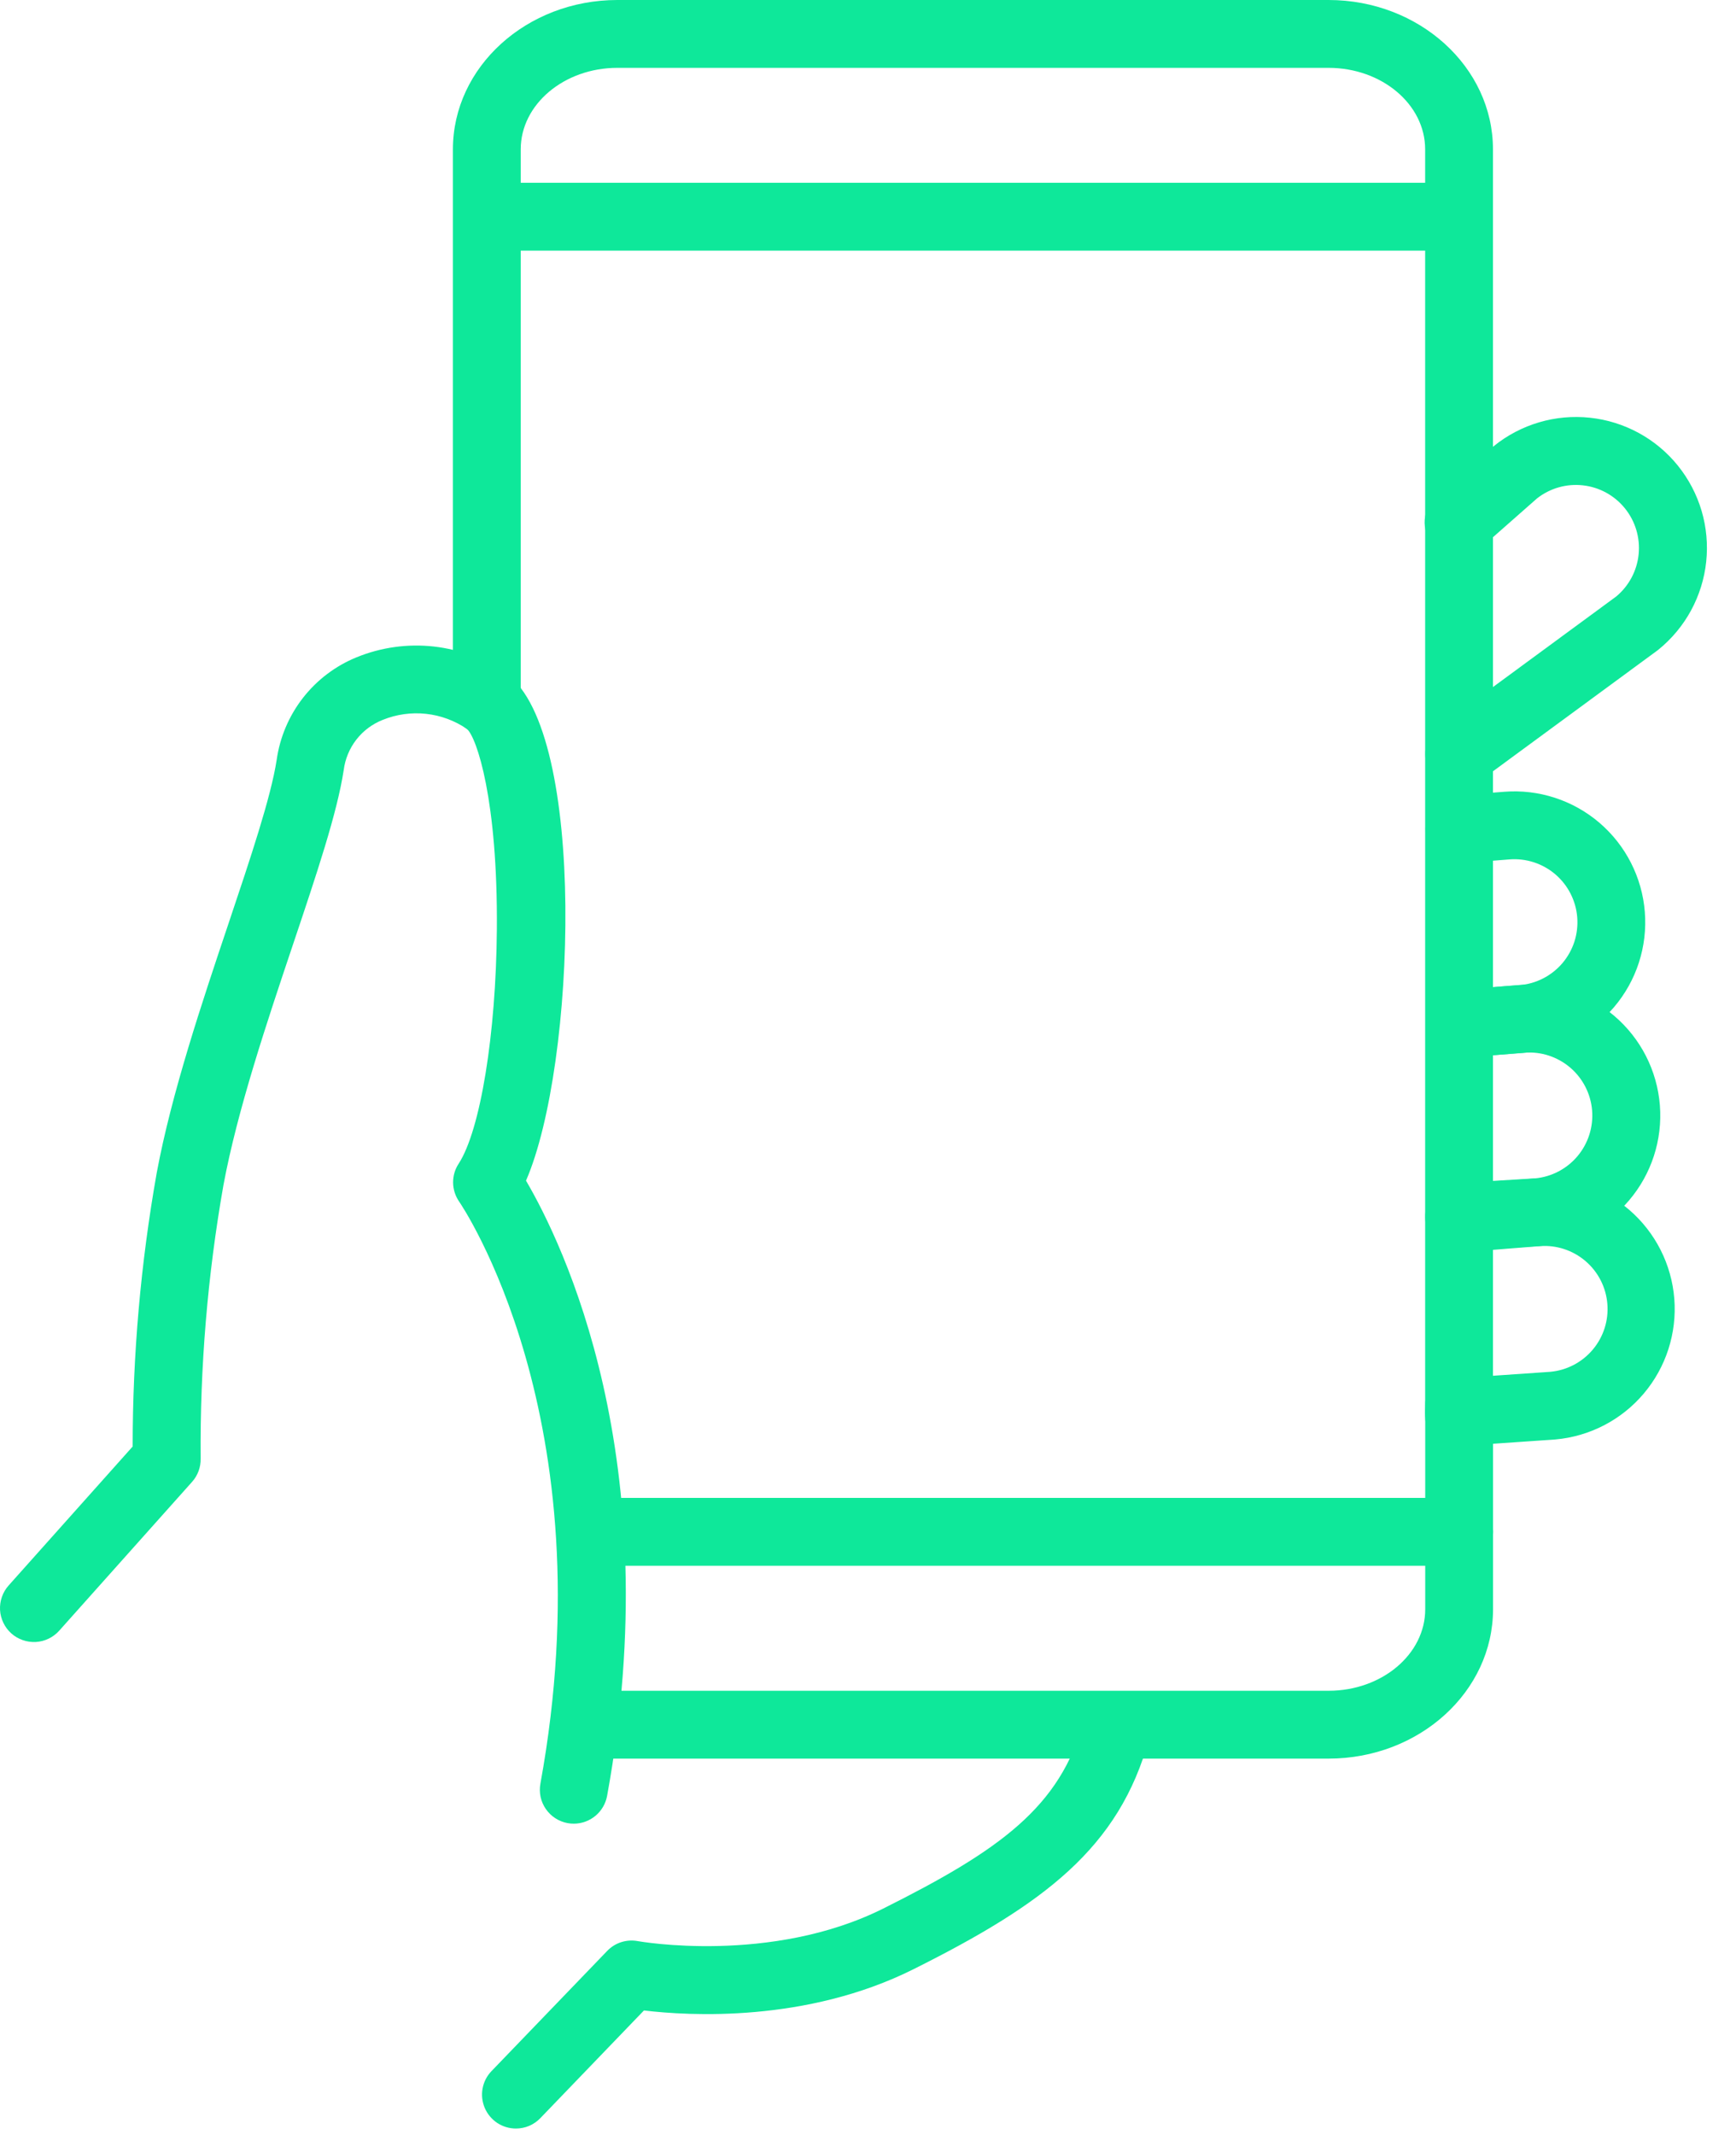 <svg width="48" height="59" viewBox="0 0 48 59" fill="none" xmlns="http://www.w3.org/2000/svg">
<path d="M15.865 50.398C15.808 50.398 15.752 50.393 15.695 50.383C15.574 50.361 15.459 50.315 15.355 50.248C15.252 50.182 15.163 50.095 15.093 49.994C15.023 49.893 14.973 49.779 14.947 49.658C14.922 49.538 14.92 49.413 14.942 49.292C16.787 39.187 12.739 33.27 12.698 33.211C12.591 33.057 12.531 32.875 12.528 32.688C12.525 32.501 12.578 32.316 12.681 32.16C13.281 31.241 13.716 28.579 13.738 25.685C13.766 22.107 13.182 20.382 12.911 20.145C12.574 19.915 12.185 19.771 11.779 19.727C11.373 19.683 10.962 19.741 10.583 19.894C10.295 20.007 10.042 20.196 9.852 20.441C9.662 20.686 9.542 20.977 9.503 21.285C9.321 22.471 8.756 24.152 8.102 26.099C7.381 28.246 6.563 30.681 6.178 32.752C5.739 35.245 5.528 37.774 5.548 40.306C5.554 40.544 5.469 40.776 5.31 40.953L1.637 45.065C1.555 45.157 1.455 45.232 1.345 45.285C1.234 45.339 1.113 45.37 0.99 45.377C0.867 45.383 0.744 45.366 0.628 45.325C0.512 45.285 0.405 45.222 0.313 45.14C0.221 45.058 0.146 44.958 0.093 44.847C0.04 44.737 0.008 44.616 0.001 44.493C-0.005 44.37 0.012 44.247 0.053 44.131C0.093 44.015 0.156 43.908 0.238 43.816L3.668 39.975C3.668 37.439 3.891 34.907 4.334 32.409C4.744 30.208 5.584 27.708 6.325 25.502C6.925 23.715 7.492 22.027 7.65 20.999C7.738 20.375 7.989 19.784 8.377 19.286C8.765 18.789 9.276 18.402 9.861 18.164C10.537 17.888 11.271 17.786 11.997 17.867C12.723 17.949 13.416 18.211 14.014 18.631C16.233 20.233 15.934 29.426 14.544 32.628C15.546 34.335 18.484 40.334 16.786 49.631C16.746 49.846 16.633 50.041 16.464 50.181C16.296 50.321 16.084 50.398 15.865 50.398ZM14.265 58.823C14.081 58.823 13.901 58.769 13.748 58.668C13.595 58.566 13.475 58.422 13.403 58.253C13.331 58.083 13.31 57.897 13.343 57.716C13.377 57.535 13.462 57.368 13.59 57.236L16.788 53.915C16.895 53.803 17.029 53.719 17.177 53.672C17.325 53.625 17.483 53.615 17.636 53.644C17.67 53.65 21.315 54.296 24.423 52.743C27.66 51.124 29.315 49.935 29.964 47.554C30.032 47.316 30.19 47.115 30.405 46.993C30.62 46.872 30.874 46.84 31.112 46.905C31.351 46.97 31.554 47.126 31.677 47.34C31.801 47.553 31.836 47.807 31.773 48.046C30.946 51.08 28.846 52.626 25.262 54.418C22.293 55.903 19.044 55.709 17.805 55.56L14.94 58.536C14.853 58.627 14.748 58.699 14.632 58.749C14.516 58.798 14.391 58.823 14.265 58.823ZM40.344 39.961C40.1 39.961 39.867 39.867 39.692 39.698C39.517 39.529 39.414 39.299 39.406 39.056C39.398 38.812 39.484 38.576 39.647 38.395C39.81 38.215 40.037 38.105 40.28 38.088L42.862 37.911C43.32 37.87 43.743 37.649 44.039 37.298C44.336 36.946 44.481 36.491 44.443 36.033C44.406 35.575 44.189 35.15 43.839 34.851C43.49 34.552 43.036 34.403 42.578 34.437L40.939 34.567C40.816 34.577 40.692 34.563 40.575 34.525C40.457 34.487 40.348 34.427 40.254 34.347C40.16 34.267 40.082 34.169 40.026 34.059C39.97 33.949 39.936 33.829 39.926 33.706C39.917 33.583 39.931 33.459 39.969 33.342C40.008 33.225 40.069 33.116 40.149 33.022C40.229 32.928 40.328 32.852 40.438 32.796C40.548 32.74 40.668 32.707 40.791 32.697L42.43 32.568C43.382 32.5 44.323 32.811 45.047 33.434C45.77 34.056 46.219 34.94 46.294 35.891C46.369 36.843 46.065 37.786 45.448 38.514C44.831 39.243 43.951 39.698 43 39.781L40.409 39.959C40.387 39.961 40.365 39.961 40.344 39.961Z" fill="#0EE89A"/>
<path d="M40.34 34.567C40.096 34.566 39.863 34.471 39.689 34.301C39.515 34.131 39.414 33.9 39.407 33.657C39.4 33.414 39.487 33.178 39.651 32.998C39.815 32.819 40.042 32.709 40.285 32.694L42.444 32.565C42.902 32.522 43.325 32.301 43.62 31.948C43.915 31.596 44.059 31.141 44.021 30.683C43.982 30.224 43.764 29.8 43.414 29.502C43.063 29.204 42.61 29.056 42.151 29.091L40.512 29.221C40.264 29.241 40.019 29.161 39.83 29C39.641 28.838 39.523 28.608 39.504 28.36C39.484 28.112 39.564 27.867 39.725 27.678C39.887 27.488 40.117 27.371 40.364 27.352L42.004 27.222C42.96 27.147 43.907 27.454 44.637 28.077C45.367 28.7 45.819 29.587 45.895 30.543C45.971 31.5 45.663 32.447 45.04 33.177C44.417 33.907 43.53 34.359 42.574 34.435L40.396 34.566C40.378 34.566 40.359 34.567 40.34 34.567Z" fill="#0EE89A"/>
<path d="M40.444 29.226C40.202 29.227 39.969 29.133 39.794 28.965C39.62 28.797 39.517 28.568 39.507 28.325C39.498 28.083 39.582 27.847 39.743 27.666C39.905 27.485 40.13 27.373 40.371 27.354L42.01 27.225C42.239 27.207 42.461 27.144 42.665 27.04C42.868 26.936 43.05 26.793 43.199 26.619C43.347 26.445 43.46 26.243 43.531 26.026C43.601 25.808 43.628 25.578 43.61 25.35C43.592 25.122 43.529 24.9 43.425 24.696C43.322 24.492 43.178 24.311 43.004 24.162C42.83 24.014 42.629 23.901 42.411 23.83C42.193 23.759 41.964 23.732 41.736 23.75L40.421 23.854C40.174 23.873 39.929 23.793 39.741 23.631C39.553 23.47 39.436 23.241 39.417 22.993C39.397 22.746 39.476 22.501 39.637 22.312C39.797 22.123 40.026 22.006 40.273 21.985L41.588 21.881C42.544 21.805 43.492 22.113 44.222 22.736C44.951 23.359 45.404 24.246 45.479 25.203C45.555 26.159 45.248 27.106 44.625 27.836C44.002 28.566 43.114 29.018 42.158 29.094L40.519 29.224C40.494 29.225 40.469 29.226 40.444 29.226ZM40.348 21.773C40.15 21.773 39.958 21.711 39.797 21.595C39.637 21.479 39.518 21.316 39.456 21.128C39.395 20.94 39.394 20.737 39.454 20.549C39.515 20.361 39.633 20.197 39.792 20.08L44.688 16.484C45.04 16.191 45.263 15.772 45.308 15.316C45.353 14.86 45.217 14.405 44.929 14.049C44.642 13.693 44.225 13.464 43.77 13.413C43.315 13.361 42.858 13.491 42.498 13.774L40.967 15.122C40.875 15.207 40.767 15.273 40.65 15.316C40.532 15.359 40.407 15.378 40.282 15.372C40.157 15.366 40.034 15.335 39.921 15.28C39.808 15.226 39.708 15.149 39.625 15.056C39.542 14.961 39.479 14.852 39.439 14.733C39.399 14.614 39.384 14.489 39.393 14.364C39.403 14.239 39.438 14.117 39.495 14.006C39.552 13.895 39.632 13.796 39.728 13.716L41.275 12.353C41.285 12.344 41.295 12.335 41.305 12.327C42.051 11.724 43.007 11.442 43.961 11.544C44.434 11.594 44.891 11.737 45.309 11.964C45.726 12.191 46.094 12.498 46.393 12.868C46.691 13.238 46.914 13.662 47.049 14.118C47.183 14.574 47.226 15.051 47.176 15.524C47.126 15.996 46.983 16.454 46.756 16.872C46.529 17.289 46.221 17.657 45.852 17.956C45.841 17.965 45.83 17.974 45.818 17.982L40.903 21.592C40.742 21.71 40.548 21.773 40.348 21.773Z" fill="#0EE89A"/>
<path d="M40.342 40.074C40.094 40.074 39.855 39.975 39.679 39.8C39.504 39.624 39.405 39.385 39.405 39.137V4.126C39.405 2.884 38.207 1.875 36.734 1.875H17.07C15.598 1.875 14.398 2.885 14.398 4.126V19.389C14.398 19.638 14.3 19.876 14.124 20.052C13.948 20.228 13.71 20.327 13.461 20.327C13.212 20.327 12.974 20.228 12.798 20.052C12.622 19.876 12.523 19.638 12.523 19.389V4.126C12.523 1.851 14.562 0 17.07 0H36.734C39.241 0 41.28 1.852 41.28 4.126V39.137C41.28 39.385 41.181 39.624 41.005 39.8C40.829 39.975 40.591 40.074 40.342 40.074Z" fill="#0EE89A"/>
<path d="M36.736 48.6H16.47C16.221 48.6 15.983 48.502 15.807 48.326C15.631 48.15 15.532 47.912 15.532 47.663C15.532 47.414 15.631 47.176 15.807 47C15.983 46.824 16.221 46.725 16.47 46.725H36.736C38.209 46.725 39.407 45.715 39.407 44.473V38.83C39.407 38.581 39.505 38.343 39.681 38.167C39.857 37.991 40.096 37.892 40.344 37.892C40.593 37.892 40.831 37.991 41.007 38.167C41.183 38.343 41.282 38.581 41.282 38.83V44.473C41.282 46.749 39.243 48.6 36.736 48.6ZM40.196 6.926H13.531C13.283 6.926 13.044 6.827 12.868 6.651C12.693 6.475 12.594 6.237 12.594 5.988C12.594 5.74 12.693 5.501 12.868 5.325C13.044 5.15 13.283 5.051 13.531 5.051H40.196C40.444 5.051 40.683 5.15 40.859 5.325C41.035 5.501 41.133 5.74 41.133 5.988C41.133 6.237 41.035 6.475 40.859 6.651C40.683 6.827 40.444 6.926 40.196 6.926Z" fill="#0EE89A"/>
<path d="M40.346 43.27H16.68C16.431 43.27 16.193 43.171 16.017 42.995C15.841 42.819 15.742 42.581 15.742 42.332C15.742 42.083 15.841 41.845 16.017 41.669C16.193 41.493 16.431 41.395 16.68 41.395H40.346C40.595 41.395 40.834 41.493 41.009 41.669C41.185 41.845 41.284 42.083 41.284 42.332C41.284 42.581 41.185 42.819 41.009 42.995C40.834 43.171 40.595 43.27 40.346 43.27Z" fill="#0EE89A"/>
</svg>
